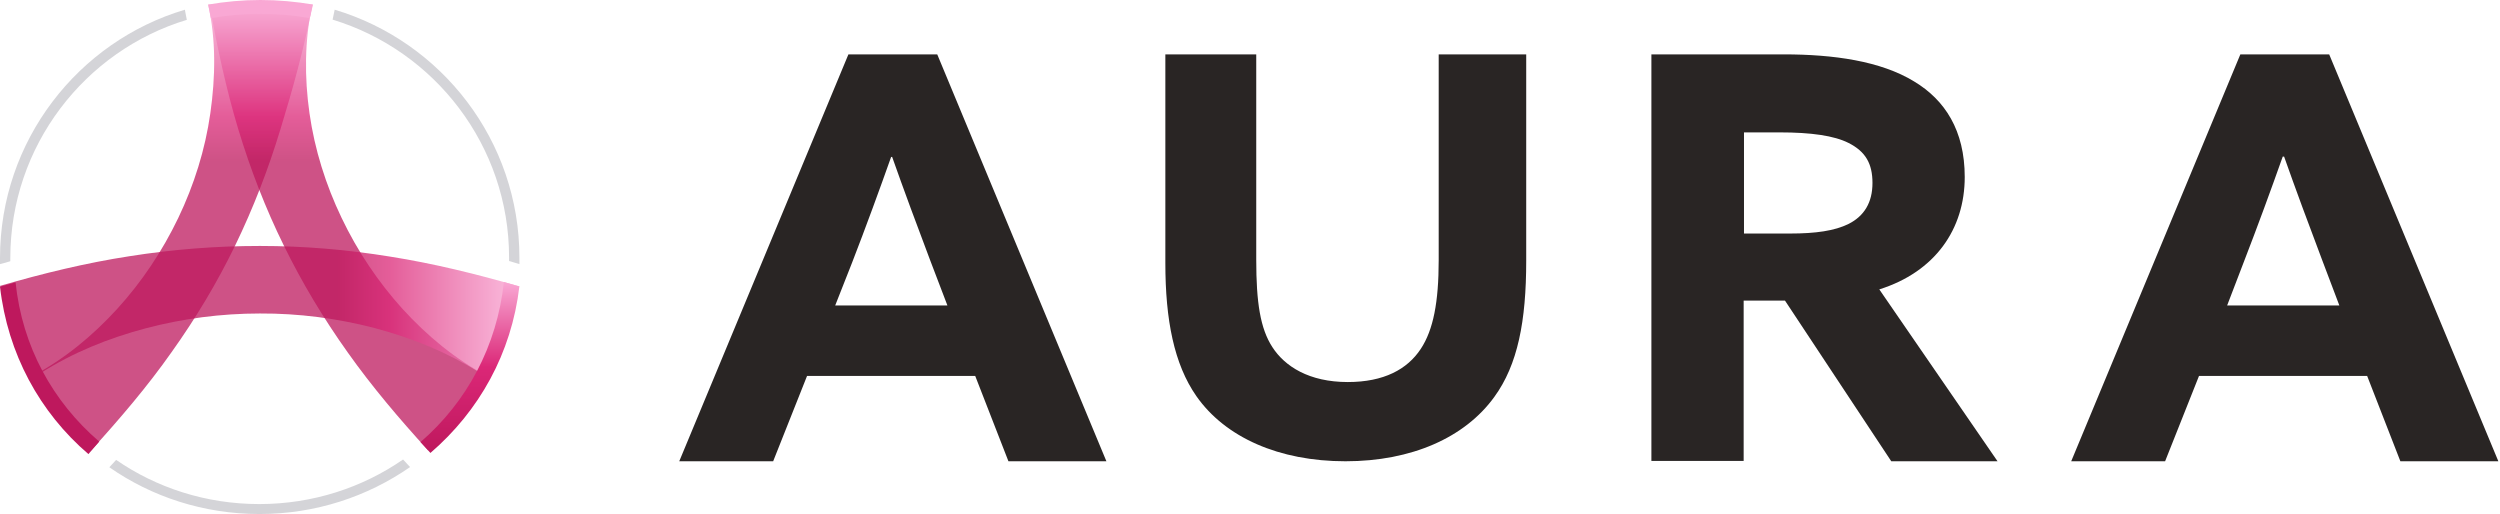 <svg width="822" height="169" viewBox="0 0 822 169" fill="none" xmlns="http://www.w3.org/2000/svg">
<path d="M736.628 17.877H765.836L821.458 151.666H789.243L778.318 123.604H723.034L711.886 151.666H681.011L736.628 17.877ZM732.283 100.435H769.178L763.495 85.425C759.482 74.874 754.578 61.603 751.011 51.487H750.566C746.999 61.603 742.095 74.982 737.745 86.186L732.283 100.435Z" fill="#292524"/>
<path d="M278.959 17.877H308.164L363.784 151.666H331.573L320.649 123.604H265.36L254.215 151.666H223.338L278.959 17.877ZM274.614 100.435H311.508L305.821 85.533C301.809 74.982 296.905 61.712 293.337 51.596H293.005C289.436 61.712 284.533 75.091 280.187 86.295L274.614 100.435Z" fill="#292524"/>
<path d="M501.82 85.737C501.82 105.569 499.053 119.935 491.303 130.548C481.673 143.841 464.186 151.666 442.384 151.666C420.577 151.666 402.868 143.841 393.351 130.226C386.044 119.72 383.168 105.248 383.168 86.487V17.877H413.052V85.415C413.052 99.459 414.38 108.035 418.363 114.146C422.457 120.471 430.427 125.616 443.157 125.616C455.001 125.616 462.751 121.435 467.173 114.681C471.269 108.464 473.043 99.351 473.043 85.522V17.877H501.82V85.737Z" fill="#292524"/>
<path d="M543.092 17.877H586.46C602.861 17.877 618.364 20.051 629.377 26.789C639.488 32.876 646.004 42.874 646.004 58.199C646.004 75.371 636.226 89.391 617.914 95.151L656.789 151.666H621.849L586.908 98.846H573.314V151.558H542.979V17.877H543.092ZM588.703 76.784C596.906 76.784 603.199 75.914 607.804 73.632C612.971 71.023 615.669 66.567 615.669 60.155C615.669 53.851 613.421 49.83 607.804 47.004C603.086 44.613 595.558 43.527 585.11 43.527H573.426V76.784H588.703Z" fill="#292524"/>
<path opacity="0.75" d="M102.643 1.696C100.142 13.351 100.074 25.41 101.764 37.267C103.454 49.124 107.104 60.779 112.309 71.625C117.514 82.539 124.273 92.644 132.317 101.537C140.429 110.43 149.757 118.177 160.301 123.701L140.766 148.089C131.236 137.647 122.313 127.137 114.337 115.887C106.361 104.703 99.331 92.981 93.315 80.72C87.299 68.526 82.364 55.726 78.376 42.589C74.388 29.385 71.482 15.776 68.913 1.764H102.643V1.696Z" fill="url(#paint0_linear_61_17)"/>
<path opacity="0.75" d="M102.782 1.472C100.078 15.545 96.261 29.308 92.206 42.507C88.218 55.638 83.283 68.432 77.335 80.687C71.386 92.942 64.357 104.659 56.38 115.837C48.472 127.083 39.482 137.588 29.951 148.092L10.483 123.716C21.028 118.194 30.424 110.451 38.535 101.562C46.647 92.673 53.406 82.505 58.611 71.664C63.816 60.822 67.466 49.173 69.156 37.254C70.846 25.403 71.072 13.093 68.436 1.511L102.782 1.472Z" fill="url(#paint1_linear_61_17)"/>
<path opacity="0.75" d="M0 93.994C14.153 89.884 28.306 86.437 42.527 84.25C56.748 81.996 71.106 80.869 85.464 80.869C99.822 80.869 114.111 82.062 128.333 84.382C142.554 86.636 156.639 90.083 170.791 94.193L157.664 122.497C147.135 115.868 135.375 111.096 123.137 107.848C110.898 104.666 98.181 103.009 85.464 103.075C72.747 103.075 60.03 104.732 47.792 107.98C35.553 111.228 23.793 116.001 13.332 122.696L0 93.994Z" fill="url(#paint2_linear_61_17)"/>
<path d="M29.068 149.303L32.626 145.201C17.34 132.065 7.302 113.925 5.118 92.825L0 94.254C2.525 116.307 13.031 135.555 29.068 149.303Z" fill="#BE185D"/>
<path d="M170.773 94.169L165.673 92.725C163.416 113.807 153.512 132.181 138.263 145.349L141.527 148.929C157.528 135.147 168.175 116.206 170.773 94.169Z" fill="url(#paint3_linear_61_17)"/>
<path d="M68.445 1.494L69.33 5.982C74.584 5.026 80.045 4.541 85.572 4.541C91.167 4.541 96.626 5.019 101.88 5.975L102.903 1.494C97.308 0.538 91.508 0 85.64 0C79.772 0 74.041 0.538 68.445 1.494Z" fill="#F9A8D4"/>
<path d="M3.39 85.888C3.39 85.548 3.39 85.208 3.39 84.868C3.39 47.908 27.933 16.666 61.425 6.524L60.883 3.733L60.815 3.257V3.188C25.695 13.602 0 46.274 0 84.868C0 85.548 0 86.229 0 86.841C1.153 86.569 2.305 86.229 3.39 85.888Z" fill="#D4D4D8"/>
<path d="M109.361 6.453C142.897 16.654 167.385 47.871 167.385 84.665C167.385 85.073 167.385 85.413 167.385 85.821C167.793 85.957 168.134 86.025 168.541 86.161L170.786 86.841C170.786 86.161 170.786 85.413 170.786 84.733C170.786 46.239 145.142 13.662 110.042 3.188L109.361 6.453Z" fill="#D4D4D8"/>
<path d="M132.528 151.084C119.186 160.308 102.864 165.738 85.255 165.738C67.715 165.738 51.46 160.374 38.186 151.215L35.951 153.636C49.835 163.317 66.902 169.009 85.323 169.009C103.812 169.009 120.879 163.252 134.831 153.57L132.528 151.084Z" fill="#D4D4D8"/>
<defs>
<linearGradient id="paint0_linear_61_17" x1="114.607" y1="148.089" x2="114.607" y2="1.696" gradientUnits="userSpaceOnUse">
<stop offset="0.65" stop-color="#BE185D"/>
<stop offset="0.75" stop-color="#DB2777"/>
<stop offset="1" stop-color="#F9A8D4"/>
</linearGradient>
<linearGradient id="paint1_linear_61_17" x1="56.633" y1="148.092" x2="56.633" y2="1.472" gradientUnits="userSpaceOnUse">
<stop offset="0.65" stop-color="#BE185D"/>
<stop offset="0.75" stop-color="#DB2777"/>
<stop offset="1" stop-color="#F9A8D4"/>
</linearGradient>
<linearGradient id="paint2_linear_61_17" x1="0" y1="101.782" x2="170.791" y2="101.782" gradientUnits="userSpaceOnUse">
<stop offset="0.65" stop-color="#BE185D"/>
<stop offset="0.75" stop-color="#DB2777"/>
<stop offset="1" stop-color="#F9A8D4"/>
</linearGradient>
<linearGradient id="paint3_linear_61_17" x1="154.518" y1="148.929" x2="154.518" y2="92.725" gradientUnits="userSpaceOnUse">
<stop stop-color="#BE185D"/>
<stop offset="0.5" stop-color="#DB2777"/>
<stop offset="1" stop-color="#F9A8D4"/>
</linearGradient>
</defs>
</svg>
